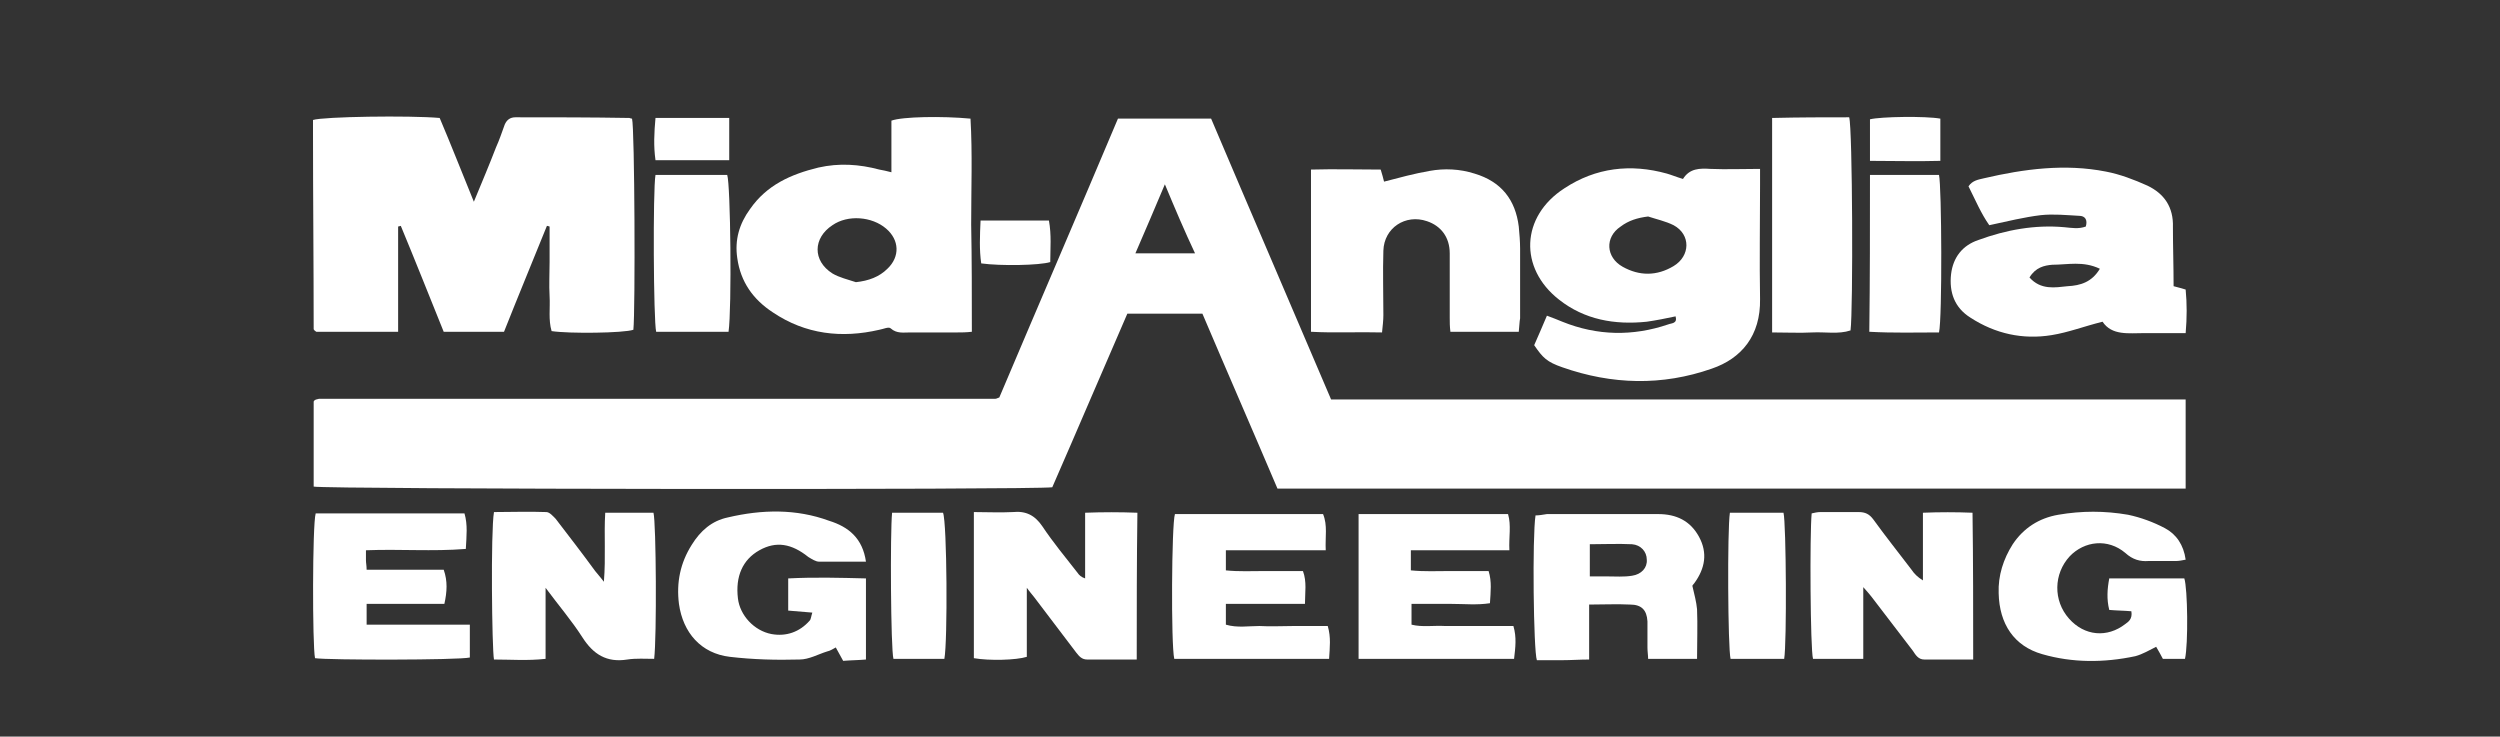 <?xml version="1.0" encoding="utf-8"?>
<!-- Generator: Adobe Illustrator 28.1.0, SVG Export Plug-In . SVG Version: 6.00 Build 0)  -->
<svg version="1.1" id="Layer_1" xmlns="http://www.w3.org/2000/svg" xmlns:xlink="http://www.w3.org/1999/xlink" x="0px" y="0px"
	 viewBox="0 0 373 109.9" style="enable-background:new 0 0 373 109.9;" xml:space="preserve">
<rect x="0" y="0" width="373" height="109.9" fill="#333333" stroke="none"/>
<style type="text/css">
	.st0{fill:none;}
	.st1{fill:#FFFFFF;}
</style>
<rect x="0" y="0" class="st0" width="373" height="109.9"/>
<g id="JzE3av.tif">
	<g>
		<path class="st1" d="M157,72.7c-2.7,0.4-108.6,0.3-110.2-0.1c0-4.2,0-8.5,0-12.7c0.1-0.1,0.1-0.2,0.2-0.2c0,0,0.1-0.1,0.2-0.1
			c0.1,0,0.3-0.1,0.4-0.1c0.1,0,0.3,0,0.4,0c0.2,0,0.4,0,0.6,0c33.3,0,66.6,0,99.9,0c0.1,0,0.1,0,0.6-0.2
			c5.8-13.7,11.8-27.6,17.7-41.6c4.6,0,9.2,0,13.9,0c5.9,13.9,11.9,27.8,17.9,41.9c42.5,0,84.9,0,127.5,0c0,4.5,0,8.8,0,13.3
			c-45.2,0-90.3,0-135.5,0c-3.7-8.7-7.5-17.4-11.2-26.1c-3.8,0-7.4,0-11.2,0C164.5,55.3,160.8,64,157,72.7z M173.8,27.5
			c-1.5,3.6-2.9,6.8-4.4,10.3c3.1,0,5.9,0,8.9,0C176.7,34.4,175.3,31.1,173.8,27.5z"/>
		<path class="st1" d="M70.7,30.1c1.2-2.9,2.3-5.5,3.3-8.1c0.5-1.1,0.9-2.3,1.3-3.4c0.3-0.7,0.8-1.1,1.6-1.1c5.7,0,11.3,0,17,0.1
			c0.1,0,0.2,0.1,0.4,0.1c0.4,1.4,0.5,28.7,0.2,31.5c-1.4,0.5-9.6,0.6-12.2,0.2c-0.5-1.7-0.2-3.4-0.3-5.2c-0.1-1.7,0-3.4,0-5.1
			c0-1.8,0-3.5,0-5.3c-0.1,0-0.2-0.1-0.4-0.1c-2.1,5.2-4.3,10.5-6.4,15.8c-3,0-5.8,0-9,0C64.1,44.3,62,39,59.8,33.7
			c-0.1,0-0.3,0.1-0.4,0.1c0,2.6,0,5.3,0,7.9c0,2.6,0,5.1,0,7.8c-4.3,0-8.3,0-12.2,0c-0.2-0.1-0.2-0.2-0.3-0.2
			c0-0.1-0.1-0.1-0.1-0.2c0-9.8-0.1-19.6-0.1-29.4c0-0.6,0-1.2,0-1.8c1.5-0.5,14.4-0.7,18.9-0.3C67.3,21.6,68.9,25.7,70.7,30.1z"/>
		<path class="st1" d="M251.1,26.7c1-1.6,2.5-1.6,4.1-1.5c2.4,0.1,4.7,0,7.4,0c0,1,0,1.7,0,2.4c0,5.7-0.1,11.3,0,17
			c0.1,5.5-2.8,8.9-7.2,10.4c-7.4,2.6-14.9,2.4-22.3-0.2c-2.3-0.8-2.9-1.4-4.2-3.3c0.6-1.3,1.2-2.8,1.9-4.4c0.8,0.3,1.6,0.6,2.3,0.9
			c5.2,2.1,10.5,2.2,15.8,0.4c0.5-0.2,1.4-0.1,1.1-1.2c-1.4,0.3-2.9,0.6-4.3,0.8c-4.8,0.5-9.3-0.3-13.1-3.3
			c-6-4.7-5.7-12.4,0.8-16.6c4.7-3.1,9.9-3.7,15.3-2.2C249.4,26.1,250.1,26.4,251.1,26.7z M245.9,32.3c-1.6,0.2-2.9,0.6-4.1,1.5
			c-2.4,1.6-2.2,4.6,0.3,6c2.5,1.4,5.1,1.4,7.6-0.1c2.5-1.5,2.6-4.7,0-6.1C248.5,33,247.1,32.7,245.9,32.3z"/>
		<path class="st1" d="M145,49.5c-0.9,0.1-1.5,0.1-2.2,0.1c-2.3,0-4.6,0-7,0c-1,0-2,0.2-2.9-0.6c-0.3-0.3-1.1,0.1-1.7,0.2
			c-5.6,1.3-11,0.7-15.9-2.6c-2.9-1.9-4.8-4.5-5.3-8.1c-0.4-2.7,0.3-5.1,1.9-7.3c2.5-3.6,6.1-5.2,10.2-6.2c3.1-0.7,6.1-0.5,9.1,0.3
			c0.5,0.1,1.1,0.2,1.8,0.4c0-2.7,0-5.2,0-7.7c1.6-0.6,7.6-0.7,11.8-0.3c0.3,5.2,0.1,10.5,0.1,15.8C145,38.7,145,44,145,49.5z
			 M127.7,42.1c1.9-0.2,3.5-0.8,4.7-2c1.9-1.8,1.8-4.3-0.2-6c-2.1-1.8-5.7-2.1-8-0.5c-2.9,1.9-3,5.3,0,7.2
			C125.2,41.4,126.5,41.7,127.7,42.1z"/>
		<path class="st1" d="M324.3,42.7c0.7,0.2,1.2,0.3,1.8,0.5c0.2,2.1,0.2,4.2,0,6.5c-1.1,0-2.1,0-3,0c-1,0-2,0-3.1,0
			c-2.4,0-4.9,0.4-6.3-1.7c-2.8,0.7-5.1,1.6-7.6,2c-4.3,0.7-8.4-0.2-12.1-2.6c-2.4-1.5-3.2-3.8-2.9-6.5c0.3-2.5,1.7-4.3,4.1-5.1
			c4.1-1.5,8.4-2.3,12.8-1.9c1.1,0.1,2.1,0.3,3.2-0.1c0.3-1-0.1-1.6-1-1.6c-1.9-0.1-3.8-0.3-5.7-0.1c-2.5,0.3-4.9,0.9-7.7,1.5
			c-1.2-1.7-2.1-3.8-3.1-5.8c0.6-0.9,1.5-1,2.3-1.2c6-1.4,12.1-2.2,18.2-1c2.1,0.4,4.2,1.2,6.2,2.1c2.5,1.2,3.9,3.2,3.8,6.2
			C324.2,36.8,324.3,39.7,324.3,42.7z M302.8,41.4c1.7,1.9,3.8,1.5,5.7,1.3c1.9-0.1,3.6-0.6,4.8-2.6c-2.5-1.2-4.8-0.6-7.1-0.6
			C305,39.6,303.7,39.9,302.8,41.4z"/>
		<path class="st1" d="M226.6,49.5c-3.6,0-6.8,0-10.2,0c-0.1-0.8-0.1-1.4-0.1-2.1c0-3.2,0-6.4,0-9.6c0-2.4-1.3-4.1-3.4-4.8
			c-3.2-1.1-6.4,1-6.5,4.4c-0.1,3.2,0,6.4,0,9.6c0,0.8-0.1,1.6-0.2,2.6c-3.6-0.1-7,0.1-10.6-0.1c0-8.1,0-16,0-24.2
			c3.5-0.1,7,0,10.4,0c0.2,0.7,0.4,1.3,0.5,1.8c2.3-0.6,4.5-1.2,6.8-1.6c2.2-0.4,4.5-0.3,6.7,0.4c4,1.2,6.1,3.9,6.6,7.9
			c0.1,1.1,0.2,2.2,0.2,3.3c0,3.5,0,6.9,0,10.4C226.7,48,226.7,48.6,226.6,49.5z"/>
		<path class="st1" d="M169.6,98.4c-2.7,0-5.1,0-7.4,0c-0.8,0-1.2-0.5-1.6-1c-2.1-2.8-4.2-5.5-6.3-8.3c-0.3-0.4-0.6-0.7-1.1-1.4
			c0,3.7,0,7,0,10.3c-1.6,0.5-5.6,0.6-7.9,0.2c0-7.2,0-14.3,0-21.8c2,0,3.9,0.1,5.8,0c2-0.2,3.3,0.5,4.4,2.1c1.6,2.4,3.5,4.7,5.3,7
			c0.2,0.3,0.5,0.6,1.1,0.8c0-3.2,0-6.4,0-9.8c2.7-0.1,5.1-0.1,7.8,0C169.6,83.8,169.6,91,169.6,98.4z"/>
		<path class="st1" d="M73.7,76.4c2.6,0,5.2-0.1,7.8,0c0.5,0,1,0.6,1.4,1c2,2.6,4,5.2,5.9,7.8c0.3,0.4,0.7,0.8,1.3,1.6
			c0.3-3.7,0-7,0.2-10.3c2.5,0,4.8,0,7.2,0c0.4,1.5,0.5,18.6,0.1,21.8c-1.3,0-2.7-0.1-4,0.1c-3.1,0.5-5.1-0.8-6.7-3.3
			c-1.6-2.5-3.5-4.7-5.5-7.4c0,3.8,0,7.1,0,10.6c-2.7,0.3-5.2,0.1-7.7,0.1C73.4,96.8,73.2,79.3,73.7,76.4z"/>
		<path class="st1" d="M294.4,98.4c-2.5,0-4.9,0-7.3,0c-0.9,0-1.3-0.7-1.7-1.3c-2.1-2.7-4.1-5.4-6.2-8.1c-0.3-0.4-0.6-0.7-1.2-1.4
			c0,3.8,0,7.2,0,10.7c-2.6,0-5,0-7.5,0c-0.4-1.4-0.5-18.6-0.2-21.7c0.4-0.1,0.9-0.2,1.3-0.2c1.9,0,3.8,0,5.7,0c1,0,1.6,0.3,2.2,1.1
			c1.8,2.5,3.8,5,5.7,7.5c0.4,0.6,0.9,1.1,1.7,1.6c0-3.3,0-6.6,0-10.1c2.5-0.1,4.9-0.1,7.4,0C294.4,83.8,294.4,91,294.4,98.4z"/>
		<path class="st1" d="M318,91.2c-1.1-0.1-2.2-0.1-3.3-0.2c-0.4-1.6-0.3-3.1,0-4.7c3.8,0,7.5,0,11.2,0c0.5,1.5,0.6,9.8,0.1,12
			c-1,0-2.1,0-3.3,0c-0.3-0.6-0.6-1.1-1-1.8c-1,0.5-2,1.1-3.1,1.4c-4.7,1-9.4,1-13.9-0.3c-4.2-1.2-6.4-4.5-6.5-9.1
			c-0.1-2.6,0.7-5.1,2.1-7.3c1.6-2.4,3.9-3.9,6.8-4.4c3.5-0.6,6.9-0.6,10.4,0c1.9,0.4,3.8,1.1,5.5,2c1.7,0.9,2.8,2.5,3.1,4.7
			c-0.5,0.1-1,0.2-1.4,0.2c-1.4,0-2.7,0-4.1,0c-1.3,0.1-2.4-0.2-3.5-1.2c-2.6-2.2-6.1-1.8-8.3,0.5c-2.4,2.6-2.5,6.6-0.1,9.3
			c2.3,2.6,5.7,2.9,8.4,0.8C317.5,92.8,318.2,92.4,318,91.2z"/>
		<path class="st1" d="M129.2,83.8c-2.5,0-4.7,0-7,0c-0.5,0-1.1-0.4-1.6-0.7c-2.5-2-4.8-2.4-7.3-1c-2.5,1.4-3.6,3.9-3.2,7.2
			c0.3,2.5,2.4,4.8,5,5.3c2.2,0.4,4.2-0.3,5.7-2c0.2-0.2,0.2-0.6,0.4-1.2c-1.3-0.1-2.4-0.2-3.6-0.3c0-1.6,0-3,0-4.8
			c3.9-0.2,7.7-0.1,11.6,0c0,4.1,0,8,0,12.1c-1.1,0.1-2.2,0.1-3.4,0.2c-0.4-0.7-0.7-1.3-1.1-2c-0.4,0.2-0.8,0.5-1.3,0.6
			c-1.3,0.4-2.7,1.2-4.1,1.2c-3.5,0.1-7,0-10.4-0.4c-4.3-0.5-7-3.6-7.6-7.9c-0.4-3.2,0.2-6.1,1.9-8.8c1.3-2.1,3-3.6,5.4-4.1
			c5.1-1.2,10.2-1.3,15.1,0.5C126.6,78.6,128.7,80.3,129.2,83.8z"/>
		<path class="st1" d="M237.1,90.2c0,2.8,0,5.4,0,8.2c-1.4,0-2.7,0.1-4,0.1c-1.3,0-2.6,0-3.8,0c-0.5-1.4-0.7-18.4-0.2-21.6
			c0.5,0,1.1-0.1,1.7-0.2c5.5,0,11,0,16.6,0c2.7,0,4.8,1,6.1,3.4c1.3,2.4,0.9,4.7-0.7,6.9c-0.2,0.2-0.3,0.4-0.3,0.4
			c0.3,1.3,0.6,2.4,0.7,3.5c0.1,2.4,0,4.9,0,7.4c-2.5,0-4.8,0-7.3,0c0-0.5-0.1-1.1-0.1-1.7c0-1.3,0-2.6,0-3.9
			c-0.1-1.7-0.9-2.5-2.6-2.5C241.2,90.1,239.3,90.2,237.1,90.2z M237.2,86c1,0,1.8,0,2.6,0c1.2,0,2.5,0.1,3.7-0.1
			c1.4-0.2,2.3-1.2,2.2-2.4c0-1.2-0.9-2.2-2.2-2.3c-2.1-0.1-4.2,0-6.3,0C237.2,82.8,237.2,84.2,237.2,86z"/>
		<path class="st1" d="M70.1,93.2c0,1.9,0,3.4,0,4.9c-1.7,0.4-21.2,0.4-23.1,0.1c-0.4-1.9-0.4-19.9,0.1-21.6c7.3,0,14.6,0,22.2,0
			c0.5,1.7,0.3,3.4,0.2,5.3c-5,0.4-9.8,0-14.9,0.2c0,0.6,0,1,0,1.5c0,0.4,0.1,0.8,0.1,1.4c3.9,0,7.7,0,11.5,0
			c0.6,1.7,0.5,3.3,0.1,5.1c-3.9,0-7.7,0-11.6,0c0,1.1,0,2,0,3.1C59.8,93.2,64.8,93.2,70.1,93.2z"/>
		<path class="st1" d="M197.8,82.1c-5.1,0-9.9,0-14.9,0c0,1.1,0,1.9,0,3c1.9,0.2,3.9,0.1,5.8,0.1c1.9,0,3.8,0,5.7,0
			c0.6,1.6,0.3,3.2,0.3,4.9c-4,0-7.9,0-11.8,0c0,1.1,0,2.1,0,3.1c1.7,0.5,3.4,0.2,5,0.2c1.7,0.1,3.4,0,5.1,0c1.7,0,3.4,0,5.1,0
			c0.5,1.7,0.3,3.2,0.2,4.9c-7.8,0-15.4,0-23.1,0c-0.5-2.1-0.4-20.1,0.1-21.6c7.3,0,14.7,0,22.1,0C198.1,78.4,197.7,80.1,197.8,82.1
			z"/>
		<path class="st1" d="M202.7,98.3c0-7.3,0-14.4,0-21.6c7.5,0,14.8,0,22.3,0c0.5,1.7,0.1,3.4,0.2,5.4c-5,0-9.8,0-14.7,0
			c0,1.1,0,1.9,0,3c2,0.2,3.9,0.1,5.9,0.1c1.9,0,3.8,0,5.7,0c0.5,1.6,0.3,3.1,0.2,4.8c-1.9,0.3-3.9,0.1-5.8,0.1c-1.9,0-3.8,0-5.9,0
			c0,1.1,0,2,0,3.1c1.6,0.4,3.3,0.1,5,0.2c1.7,0,3.4,0,5.1,0c1.7,0,3.4,0,5.1,0c0.5,1.7,0.3,3.2,0.1,4.9
			C218.2,98.3,210.6,98.3,202.7,98.3z"/>
		<path class="st1" d="M275.9,17.5c0.5,1.7,0.6,28.7,0.2,31.8c-1.8,0.6-3.8,0.2-5.7,0.3c-1.9,0.1-3.8,0-6,0c0-10.7,0-21.3,0-32
			C268.5,17.5,272.2,17.5,275.9,17.5z"/>
		<path class="st1" d="M108.7,49.5c-3.7,0-7.2,0-10.8,0c-0.4-1.6-0.5-21.2-0.1-23.4c3.5,0,7.1,0,10.7,0
			C109,27.5,109.2,46,108.7,49.5z"/>
		<path class="st1" d="M279,26.1c3.6,0,7,0,10.3,0c0.4,1.7,0.5,21.3,0,23.5c-3.4,0-6.8,0.1-10.4-0.1C279,41.6,279,34,279,26.1z"/>
		<path class="st1" d="M266.2,98.3c-2.7,0-5.4,0-8,0c-0.4-1.6-0.5-19.2-0.1-21.8c2.7,0,5.3,0,8,0C266.5,78.1,266.6,96,266.2,98.3z"
			/>
		<path class="st1" d="M140.9,98.3c-2.6,0-5.1,0-7.6,0c-0.4-1.5-0.5-18.9-0.2-21.8c2.5,0,5.1,0,7.6,0
			C141.3,78,141.4,95.7,140.9,98.3z"/>
		<path class="st1" d="M108.8,17.6c0,2.2,0,4.2,0,6.3c-3.7,0-7.3,0-11,0c-0.3-2.1-0.2-4.1,0-6.3C101.5,17.6,105.1,17.6,108.8,17.6z"
			/>
		<path class="st1" d="M146.3,32.9c3.5,0,6.8,0,10.2,0c0.4,2.2,0.2,4.2,0.2,6.2c-1.6,0.5-7.4,0.6-10.3,0.2
			C146.1,37.3,146.2,35.1,146.3,32.9z"/>
		<path class="st1" d="M279,24c0-2.2,0-4.2,0-6.2c1.6-0.4,8.3-0.5,10.5-0.1c0,2,0,4,0,6.3C286,24.1,282.6,24,279,24z"/>
	</g>
</g>
</svg>
